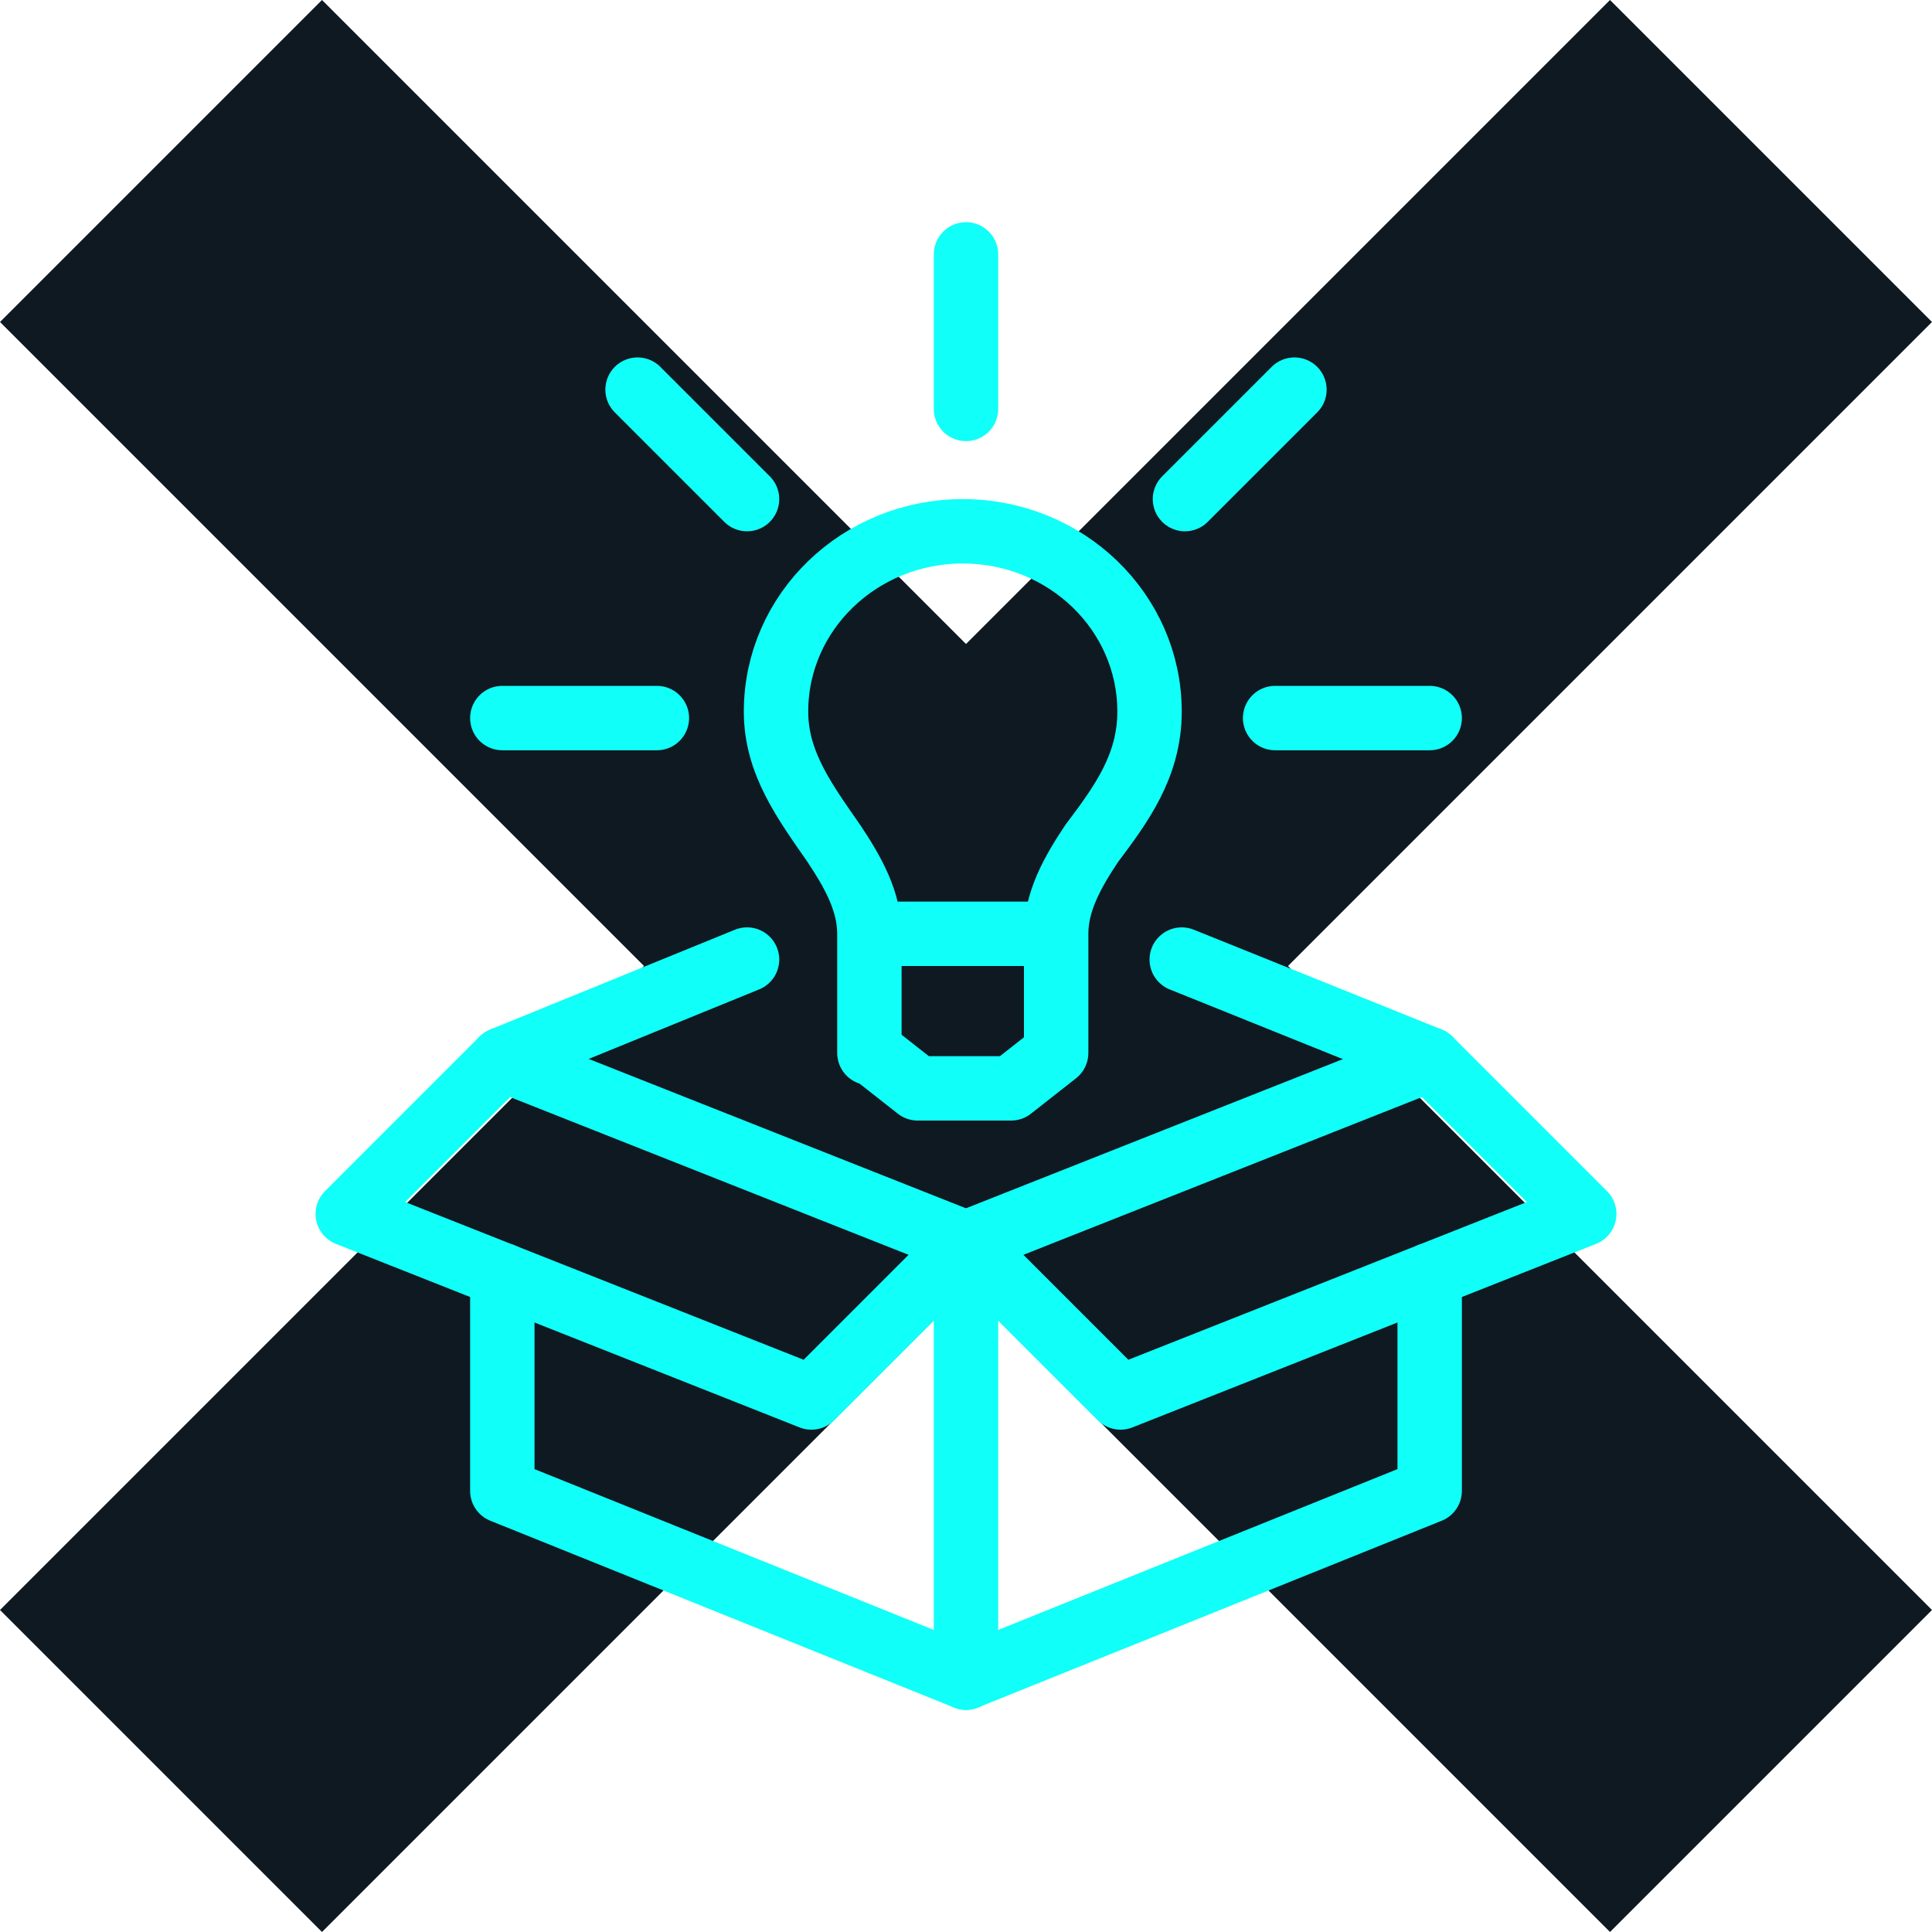 <?xml version="1.0" encoding="utf-8"?>
<!-- Generator: Adobe Illustrator 27.1.1, SVG Export Plug-In . SVG Version: 6.00 Build 0)  -->
<svg version="1.1" id="Capa_1" xmlns="http://www.w3.org/2000/svg" xmlns:xlink="http://www.w3.org/1999/xlink" x="0px" y="0px"
	 width="60px" height="60px" viewBox="0 0 60 60" style="enable-background:new 0 0 60 60;" xml:space="preserve">
<style type="text/css">
	.st0{fill:#0F1921;}
	.st1{fill:none;}
	.st2{fill:none;stroke:#10FFF8;stroke-width:2;stroke-linecap:round;stroke-linejoin:round;stroke-miterlimit:10;}
	.st3{fill:none;stroke:#10FFF8;stroke-width:2;stroke-linejoin:round;stroke-miterlimit:10;}
</style>
<g>
	<polygon class="st0" points="60,10 50,0 20,30 50,60 60,50 40,30 	"/>
	<polygon class="st0" points="0,50 10,60 40,30 10,0 0,10 20,30 	"/>
</g>
<rect x="0" y="0" class="st1" width="60" height="60"/>
<g>
	<polyline class="st2" points="30,52.1 15.6,46.3 15.6,39.6 	"/>
	<polygon class="st2" points="15.6,32.9 10.8,37.7 25.2,43.4 30,38.6 	"/>
	<polygon class="st2" points="44.4,32.9 49.2,37.7 34.8,43.4 30,38.6 	"/>
	<line class="st2" x1="23.2" y1="29.8" x2="15.6" y2="32.9"/>
	<line class="st2" x1="44.4" y1="32.9" x2="36.7" y2="29.8"/>
	<polyline class="st2" points="30,52.1 44.4,46.3 44.4,39.6 	"/>
	<line class="st2" x1="30" y1="38.6" x2="30" y2="52.1"/>
	<line class="st2" x1="30" y1="12.7" x2="30" y2="7.9"/>
	<line class="st2" x1="23.2" y1="15.5" x2="19.8" y2="12.1"/>
	<line class="st2" x1="20.4" y1="22.3" x2="15.6" y2="22.3"/>
	<line class="st2" x1="39.6" y1="22.3" x2="44.4" y2="22.3"/>
	<line class="st2" x1="36.8" y1="15.5" x2="40.2" y2="12.1"/>
	<path class="st3" d="M27.1,32.7l1.4,1.1h2.9l1.4-1.1V29c0-1,0.5-1.9,1.1-2.8c0.9-1.2,1.8-2.4,1.8-4.1c0-3.1-2.6-5.6-5.8-5.6
		c-3.2,0-5.8,2.5-5.8,5.6c0,1.6,0.9,2.8,1.8,4.1c0.6,0.9,1.1,1.8,1.1,2.8V32.7z"/>
	<line class="st3" x1="27.1" y1="29" x2="32.9" y2="29"/>
</g>
</svg>
